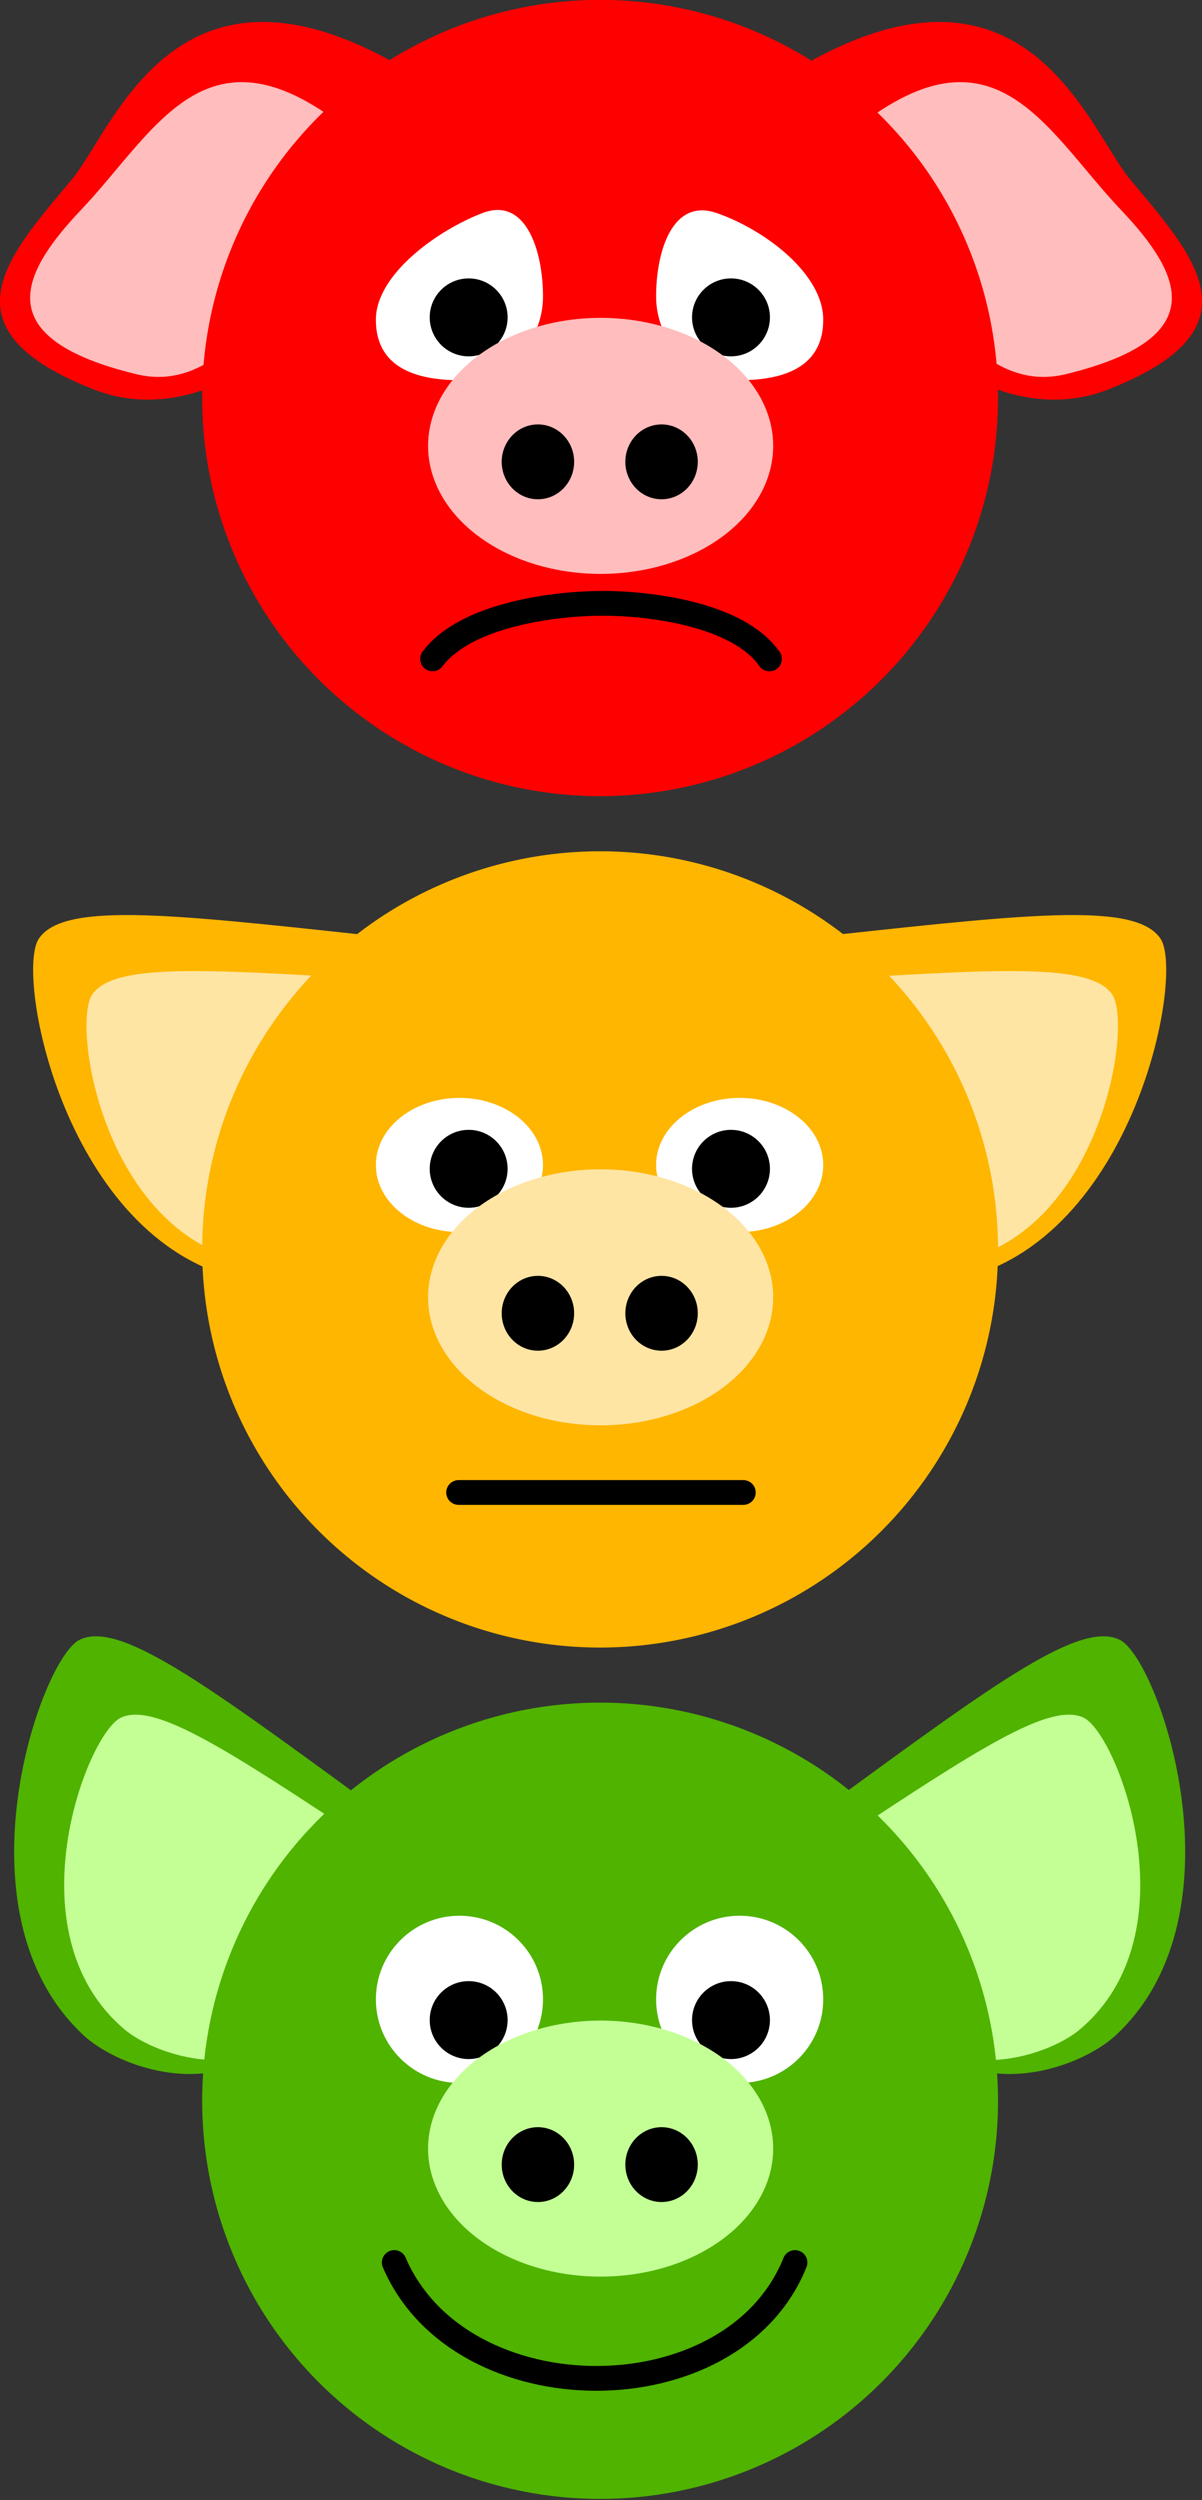 <?xml version="1.0" encoding="UTF-8" standalone="no"?>
<!-- Created with Inkscape (http://www.inkscape.org/) -->
<svg
    xmlns:inkscape="http://www.inkscape.org/namespaces/inkscape"
    xmlns:rdf="http://www.w3.org/1999/02/22-rdf-syntax-ns#"
    xmlns="http://www.w3.org/2000/svg"
    xmlns:xlink="http://www.w3.org/1999/xlink"
    xmlns:ns1="http://sozi.baierouge.fr"
    xmlns:cc="http://creativecommons.org/ns#"
    xmlns:dc="http://purl.org/dc/elements/1.1/"
    xmlns:sodipodi="http://sodipodi.sourceforge.net/DTD/sodipodi-0.dtd"
    id="svg2"
    sodipodi:docname="pig-smiley2.svg"
    inkscape:export-filename="/home/mim/Documents/vgt/landwirtschaft-entfesseln/nrw/grafik/minus.png"
    viewBox="0 0 197.75 411.11"
    inkscape:export-xdpi="20.25"
    version="1.1"
    inkscape:export-ydpi="20.25"
    inkscape:version="0.48.3.1 r9886"
  >
  <rect x="0" y="0" width="197.75" height="411.11" fill="#333333" stroke="none"/>
  <title
      id="title3278"
    >Pig traffic lights</title
  >
  <sodipodi:namedview
      id="base"
      bordercolor="#666666"
      inkscape:pageshadow="2"
      inkscape:window-y="0"
      fit-margin-left="0"
      pagecolor="#ffffff"
      fit-margin-top="0"
      inkscape:window-maximized="1"
      inkscape:zoom="0.9477258"
      inkscape:window-x="0"
      inkscape:window-height="772"
      showgrid="false"
      borderopacity="1.0"
      inkscape:current-layer="layer3"
      inkscape:cx="83.573011"
      inkscape:cy="205.55304"
      fit-margin-right="0"
      fit-margin-bottom="0"
      inkscape:window-width="1280"
      inkscape:pageopacity="0.0"
      inkscape:document-units="px"
  />
  <g
      id="layer3"
      inkscape:label="layer"
      inkscape:groupmode="layer"
      transform="translate(-424.88 -27.627)"
    >
    <g
        id="g4361"
        transform="translate(-.241 -562.27)"
      >
      <g
          id="g3997"
          transform="matrix(-.593 0 0 .593 646.26 369.23)"
        >
        <path
            id="path3999"
            sodipodi:nodetypes="cssc"
            style="fill:#ff0000"
            inkscape:connector-curvature="0"
            d="m147.52 388.79c-59.936-32.615-76.622 19.339-88.172 33.132-17.823 21.284-36.806 41.559 6.424 58.312 33.712 13.065 81.021-21.838 81.748-91.444z"
        />
        <path
            id="path4001"
            d="m139.19 410.82c-41.609-35.889-55.878-3.022-77.233 19.467-17.375 18.299-25.178 35.715 15.183 45.567 22.686 5.537 40.329-18.733 62.05-65.034z"
            sodipodi:nodetypes="cssc"
            style="fill:#ffbdbd"
            inkscape:connector-curvature="0"
        />
      </g
      >
      <g
          id="g3987"
          transform="matrix(.593 0 0 .593 401.73 369.23)"
        >
        <path
            id="path3911"
            d="m147.52 388.79c-59.936-32.615-76.622 19.339-88.172 33.132-17.823 21.284-36.806 41.559 6.424 58.312 33.712 13.065 81.021-21.838 81.748-91.444z"
            sodipodi:nodetypes="cssc"
            style="fill:#ff0000"
            inkscape:connector-curvature="0"
        />
        <path
            id="path3917"
            sodipodi:nodetypes="cssc"
            style="fill:#ffbdbd"
            inkscape:connector-curvature="0"
            d="m139.19 410.82c-41.609-35.889-55.878-3.022-77.233 19.467-17.375 18.299-25.178 35.715 15.183 45.567 22.686 5.537 40.329-18.733 62.05-65.034z"
        />
      </g
      >
    </g
    >
    <path
        id="path3921"
        sodipodi:rx="193.11345"
        sodipodi:ry="193.11345"
        style="fill:#ff0000"
        sodipodi:type="arc"
        d="m488.86 232.28a193.11 193.11 0 1 1 -386.23 0 193.11 193.11 0 1 1 386.23 0z"
        transform="matrix(.339 0 0 .339 423.35 14.332)"
        sodipodi:cy="232.27632"
        sodipodi:cx="295.74716"
    />
    <g
        id="g3923"
        transform="matrix(.339 0 0 .339 374.59 -131.13)"
      >
      <path
          id="path3925"
          style="fill:#ffffff"
          d="m488.86 285.88c0 106.65-86.46 139.51-193.11 139.51s-193.11-86.46-193.11-193.11 39.817-231.01 139.51-193.11c100.3 38.131 246.72 140.06 246.72 246.72z"
          sodipodi:nodetypes="sssss"
          inkscape:connector-curvature="0"
          transform="matrix(-.21 0 0 .21 433.42 563.39)"
      />
      <path
          id="path3927"
          style="fill:#ffffff"
          d="m488.86 232.28c0 106.65-86.46 193.11-193.11 193.11s-193.11-32.856-193.11-139.51 135.83-208.59 246.72-246.72c100.85-34.678 139.5 86.46 139.5 193.12z"
          sodipodi:nodetypes="sssss"
          inkscape:connector-curvature="0"
          transform="matrix(-.21 0 0 .21 569.42 563.39)"
      />
    </g
    >
    <g
        id="g3929"
        style="fill:#000000"
        transform="matrix(.158 0 0 .158 454.15 -20.294)"
      >
      <path
          id="path3931"
          sodipodi:rx="193.11345"
          sodipodi:ry="193.11345"
          style="fill:#000000"
          sodipodi:type="arc"
          d="m488.86 232.28c0 106.65-86.46 193.11-193.11 193.11s-193.11-86.46-193.11-193.11 86.46-193.11 193.11-193.11 193.11 86.46 193.11 193.11z"
          transform="matrix(-.21 0 0 .21 364.85 584.82)"
          sodipodi:cy="232.27632"
          sodipodi:cx="295.74716"
      />
      <path
          id="path3933"
          sodipodi:rx="193.11345"
          sodipodi:ry="193.11345"
          style="fill:#000000"
          sodipodi:type="arc"
          d="m488.86 232.28c0 106.65-86.46 193.11-193.11 193.11s-193.11-86.46-193.11-193.11 86.46-193.11 193.11-193.11 193.11 86.46 193.11 193.11z"
          transform="matrix(-.21 0 0 .21 637.99 584.82)"
          sodipodi:cy="232.27632"
          sodipodi:cx="295.74716"
      />
    </g
    >
    <path
        id="path3943"
        d="m551.47 135.97c-5.188-7.378-19.762-9.145-27.457-9.138-7.695 0.007-22.439 1.787-27.966 9.138"
        sodipodi:nodetypes="czc"
        style="stroke-linejoin:round;stroke:#000000;stroke-linecap:round;stroke-width:4.074;fill:none"
        inkscape:connector-curvature="0"
    />
    <path
        id="path3935"
        sodipodi:rx="193.11345"
        sodipodi:ry="193.11345"
        style="fill:#ffbdbd"
        sodipodi:type="arc"
        d="m488.86 232.28a193.11 193.11 0 1 1 -386.23 0 193.11 193.11 0 1 1 386.23 0z"
        transform="matrix(.147 0 0 .109 480.22 75.626)"
        sodipodi:cy="232.27632"
        sodipodi:cx="295.74716"
    />
    <g
        id="g3937"
        style="fill:#000000"
        transform="matrix(.339 0 0 .339 375.57 -126.04)"
      >
      <path
          id="path3939"
          sodipodi:rx="193.11345"
          sodipodi:ry="193.11345"
          style="fill:#000000"
          sodipodi:type="arc"
          d="m488.86 232.28c0 106.65-86.46 193.11-193.11 193.11s-193.11-86.46-193.11-193.11 86.46-193.11 193.11-193.11 193.11 86.46 193.11 193.11z"
          transform="matrix(.091 0 0 .094 379.6 655.48)"
          sodipodi:cy="232.27632"
          sodipodi:cx="295.74716"
      />
      <path
          id="path3941"
          sodipodi:rx="193.11345"
          sodipodi:ry="193.11345"
          style="fill:#000000"
          sodipodi:type="arc"
          d="m488.86 232.28c0 106.65-86.46 193.11-193.11 193.11s-193.11-86.46-193.11-193.11 86.46-193.11 193.11-193.11 193.11 86.46 193.11 193.11z"
          transform="matrix(.091 0 0 .094 439.6 655.48)"
          sodipodi:cy="232.27632"
          sodipodi:cx="295.74716"
      />
    </g
    >
    <g
        id="g4335"
        transform="translate(1.044 -114)"
      >
      <g
          id="g3947"
          style="fill:#ffb600"
          transform="matrix(.339 0 0 .339 371.06 120.97)"
        >
        <path
            id="path3949"
            style="fill:#ffb600"
            d="m331.06 514.26c-95.06-10.288-145.02-15.581-156.6 2.101-11.583 17.682 12.901 145.63 97.648 165.04 32.697 7.491 137.07-14.172 58.954-167.15z"
            sodipodi:nodetypes="cssc"
            inkscape:transform-center-y="28.394487"
            inkscape:connector-curvature="0"
            inkscape:transform-center-x="23.209107"
        />
        <path
            id="path3951"
            style="fill:#ffb600"
            d="m562.35 514.26c95.06-10.288 145.02-15.581 156.6 2.101 11.583 17.682-12.901 145.63-97.648 165.04-32.697 7.491-137.07-14.172-58.954-167.15z"
            inkscape:transform-center-x="-23.209107"
            inkscape:transform-center-y="28.394487"
            inkscape:connector-curvature="0"
            sodipodi:nodetypes="cssc"
        />
      </g
      >
      <g
          id="g3953"
          style="fill:#ffe5a4"
          transform="matrix(.296 0 0 .296 390.35 152.53)"
        >
        <path
            id="path3955"
            style="fill:#ffe5a4"
            d="m317.46 506.95c-92.352-5.599-140.89-8.434-152.93 8.456s6.541 134.61 88.449 149.11c31.602 5.594 134.38-18.847 64.484-157.57z"
            inkscape:transform-center-x="20.439867"
            inkscape:transform-center-y="24.090924"
            inkscape:connector-curvature="0"
            sodipodi:nodetypes="cssc"
        />
        <path
            id="path3957"
            style="fill:#ffe5a4"
            d="m578.23 506.95c92.352-5.599 140.89-8.434 152.93 8.456s-6.541 134.61-88.449 149.11c-31.602 5.594-134.38-18.847-64.484-157.57z"
            sodipodi:nodetypes="cssc"
            inkscape:transform-center-y="24.090924"
            inkscape:connector-curvature="0"
            inkscape:transform-center-x="-20.439867"
        />
      </g
      >
    </g
    >
    <path
        id="path3959"
        sodipodi:rx="193.11345"
        sodipodi:ry="193.11345"
        style="fill:#ffb600"
        sodipodi:type="arc"
        d="m488.86 232.28a193.11 193.11 0 1 1 -386.23 0 193.11 193.11 0 1 1 386.23 0z"
        transform="matrix(.339 0 0 .339 423.35 154.33)"
        sodipodi:cy="232.27632"
        sodipodi:cx="295.74716"
    />
    <g
        id="g3961"
        transform="matrix(.339 0 0 .272 374.59 52.68)"
      >
      <path
          id="path3963"
          sodipodi:rx="193.11345"
          sodipodi:ry="193.11345"
          style="fill:#ffffff"
          sodipodi:type="arc"
          d="m488.86 232.28c0 106.65-86.46 193.11-193.11 193.11s-193.11-86.46-193.11-193.11 86.46-193.11 193.11-193.11 193.11 86.46 193.11 193.11z"
          transform="matrix(-.21 0 0 .21 433.42 563.39)"
          sodipodi:cy="232.27632"
          sodipodi:cx="295.74716"
      />
      <path
          id="path3965"
          sodipodi:rx="193.11345"
          sodipodi:ry="193.11345"
          style="fill:#ffffff"
          sodipodi:type="arc"
          d="m488.86 232.28c0 106.65-86.46 193.11-193.11 193.11s-193.11-86.46-193.11-193.11 86.46-193.11 193.11-193.11 193.11 86.46 193.11 193.11z"
          transform="matrix(-.21 0 0 .21 569.42 563.39)"
          sodipodi:cy="232.27632"
          sodipodi:cx="295.74716"
      />
    </g
    >
    <g
        id="g3967"
        style="fill:#000000"
        transform="matrix(.158 0 0 .158 454.15 119.71)"
      >
      <path
          id="path3969"
          sodipodi:rx="193.11345"
          sodipodi:ry="193.11345"
          style="fill:#000000"
          sodipodi:type="arc"
          d="m488.86 232.28c0 106.65-86.46 193.11-193.11 193.11s-193.11-86.46-193.11-193.11 86.46-193.11 193.11-193.11 193.11 86.46 193.11 193.11z"
          transform="matrix(-.21 0 0 .21 364.85 584.82)"
          sodipodi:cy="232.27632"
          sodipodi:cx="295.74716"
      />
      <path
          id="path3971"
          sodipodi:rx="193.11345"
          sodipodi:ry="193.11345"
          style="fill:#000000"
          sodipodi:type="arc"
          d="m488.86 232.28c0 106.65-86.46 193.11-193.11 193.11s-193.11-86.46-193.11-193.11 86.46-193.11 193.11-193.11 193.11 86.46 193.11 193.11z"
          transform="matrix(-.21 0 0 .21 637.99 584.82)"
          sodipodi:cy="232.27632"
          sodipodi:cx="295.74716"
      />
    </g
    >
    <path
        id="path3973"
        sodipodi:rx="193.11345"
        sodipodi:ry="193.11345"
        style="fill:#ffe5a4"
        sodipodi:type="arc"
        d="m488.86 232.28a193.11 193.11 0 1 1 -386.23 0 193.11 193.11 0 1 1 386.23 0z"
        transform="matrix(.147 0 0 .109 480.22 215.63)"
        sodipodi:cy="232.27632"
        sodipodi:cx="295.74716"
    />
    <g
        id="g3975"
        style="fill:#000000"
        transform="matrix(.339 0 0 .339 375.57 13.963)"
      >
      <path
          id="path3977"
          sodipodi:rx="193.11345"
          sodipodi:ry="193.11345"
          style="fill:#000000"
          sodipodi:type="arc"
          d="m488.86 232.28c0 106.65-86.46 193.11-193.11 193.11s-193.11-86.46-193.11-193.11 86.46-193.11 193.11-193.11 193.11 86.46 193.11 193.11z"
          transform="matrix(.091 0 0 .094 379.6 655.48)"
          sodipodi:cy="232.27632"
          sodipodi:cx="295.74716"
      />
      <path
          id="path3979"
          sodipodi:rx="193.11345"
          sodipodi:ry="193.11345"
          style="fill:#000000"
          sodipodi:type="arc"
          d="m488.86 232.28c0 106.65-86.46 193.11-193.11 193.11s-193.11-86.46-193.11-193.11 86.46-193.11 193.11-193.11 193.11 86.46 193.11 193.11z"
          transform="matrix(.091 0 0 .094 439.6 655.48)"
          sodipodi:cy="232.27632"
          sodipodi:cx="295.74716"
      />
    </g
    >
    <path
        id="path3981"
        sodipodi:nodetypes="cc"
        style="stroke-linejoin:round;stroke:#000000;stroke-linecap:round;stroke-width:4.074;fill:none"
        inkscape:connector-curvature="0"
        d="m547.17 273.04h-46.838"
    />
    <g
        id="g4309"
        transform="translate(1.053 26)"
      >
      <g
          id="g3012"
          style="fill:#ff5555"
          transform="matrix(.339 0 0 .339 371.05 122.86)"
        >
        <path
            id="path3006"
            sodipodi:nodetypes="cssc"
            style="fill:#4fb300"
            inkscape:connector-curvature="0"
            d="m330.85 514.32c-77.18-56.44-117.8-86.003-136.67-76.482-18.872 9.521-61.641 132.57 2.044 191.76 24.571 22.836 125.8 56.264 134.63-115.28z"
        />
        <path
            id="path3010"
            d="m562.55 514.32c77.18-56.44 117.8-86.003 136.67-76.482 18.872 9.521 61.641 132.57-2.044 191.76-24.571 22.836-125.8 56.264-134.63-115.28z"
            sodipodi:nodetypes="cssc"
            style="fill:#4fb300"
            inkscape:connector-curvature="0"
        />
      </g
      >
      <g
          id="g3881"
          style="fill:#ffd5d5"
          transform="matrix(.296 0 0 .296 390.34 154.43)"
        >
        <path
            id="path3883"
            d="m317.1 507.04c-77.18-51.02-117.8-77.75-136.67-69.14-18.872 8.608-61.641 119.85 2.044 173.36 24.571 20.645 125.8 50.866 134.63-104.22z"
            sodipodi:nodetypes="cssc"
            style="fill:#c4ff96"
            inkscape:connector-curvature="0"
        />
        <path
            id="path3885"
            sodipodi:nodetypes="cssc"
            style="fill:#c4ff96"
            inkscape:connector-curvature="0"
            d="m578.59 507.04c77.18-51.025 117.8-77.751 136.67-69.144 18.872 8.608 61.641 119.85-2.044 173.36-24.571 20.645-125.8 50.866-134.63-104.22z"
        />
      </g
      >
    </g
    >
    <path
        id="path3004"
        sodipodi:rx="193.11345"
        sodipodi:ry="193.11345"
        style="fill:#4fb300"
        sodipodi:type="arc"
        d="m488.86 232.28a193.11 193.11 0 1 1 -386.23 0 193.11 193.11 0 1 1 386.23 0z"
        transform="matrix(.339 0 0 .339 423.35 294.32)"
        sodipodi:cy="232.27632"
        sodipodi:cx="295.74716"
    />
    <g
        id="g3033"
        transform="matrix(.339 0 0 .339 374.59 148.86)"
      >
      <path
          id="path3029"
          sodipodi:rx="193.11345"
          sodipodi:ry="193.11345"
          style="fill:#ffffff"
          sodipodi:type="arc"
          d="m488.86 232.28c0 106.65-86.46 193.11-193.11 193.11s-193.11-86.46-193.11-193.11 86.46-193.11 193.11-193.11 193.11 86.46 193.11 193.11z"
          transform="matrix(-.21 0 0 .21 433.42 563.39)"
          sodipodi:cy="232.27632"
          sodipodi:cx="295.74716"
      />
      <path
          id="path3031"
          sodipodi:rx="193.11345"
          sodipodi:ry="193.11345"
          style="fill:#ffffff"
          sodipodi:type="arc"
          d="m488.86 232.28c0 106.65-86.46 193.11-193.11 193.11s-193.11-86.46-193.11-193.11 86.46-193.11 193.11-193.11 193.11 86.46 193.11 193.11z"
          transform="matrix(-.21 0 0 .21 569.42 563.39)"
          sodipodi:cy="232.27632"
          sodipodi:cx="295.74716"
      />
    </g
    >
    <g
        id="g3033-0"
        style="fill:#000000"
        transform="matrix(.158 0 0 .158 454.15 259.69)"
      >
      <path
          id="path3029-8"
          sodipodi:rx="193.11345"
          sodipodi:ry="193.11345"
          style="fill:#000000"
          sodipodi:type="arc"
          d="m488.86 232.28c0 106.65-86.46 193.11-193.11 193.11s-193.11-86.46-193.11-193.11 86.46-193.11 193.11-193.11 193.11 86.46 193.11 193.11z"
          transform="matrix(-.21 0 0 .21 364.85 584.82)"
          sodipodi:cy="232.27632"
          sodipodi:cx="295.74716"
      />
      <path
          id="path3031-5"
          sodipodi:rx="193.11345"
          sodipodi:ry="193.11345"
          style="fill:#000000"
          sodipodi:type="arc"
          d="m488.86 232.28c0 106.65-86.46 193.11-193.11 193.11s-193.11-86.46-193.11-193.11 86.46-193.11 193.11-193.11 193.11 86.46 193.11 193.11z"
          transform="matrix(-.21 0 0 .21 637.99 584.82)"
          sodipodi:cy="232.27632"
          sodipodi:cx="295.74716"
      />
    </g
    >
    <path
        id="path3016"
        sodipodi:rx="193.11345"
        sodipodi:ry="193.11345"
        style="fill:#c4ff96"
        sodipodi:type="arc"
        d="m488.86 232.28a193.11 193.11 0 1 1 -386.23 0 193.11 193.11 0 1 1 386.23 0z"
        transform="matrix(.147 0 0 .109 480.22 355.61)"
        sodipodi:cy="232.27632"
        sodipodi:cx="295.74716"
    />
    <g
        id="g3063"
        style="fill:#000000"
        transform="matrix(.339 0 0 .339 375.57 153.95)"
      >
      <path
          id="path3048"
          sodipodi:rx="193.11345"
          sodipodi:ry="193.11345"
          style="fill:#000000"
          sodipodi:type="arc"
          d="m488.86 232.28c0 106.65-86.46 193.11-193.11 193.11s-193.11-86.46-193.11-193.11 86.46-193.11 193.11-193.11 193.11 86.46 193.11 193.11z"
          transform="matrix(.091 0 0 .094 379.6 655.48)"
          sodipodi:cy="232.27632"
          sodipodi:cx="295.74716"
      />
      <path
          id="path3061"
          sodipodi:rx="193.11345"
          sodipodi:ry="193.11345"
          style="fill:#000000"
          sodipodi:type="arc"
          d="m488.86 232.28c0 106.65-86.46 193.11-193.11 193.11s-193.11-86.46-193.11-193.11 86.46-193.11 193.11-193.11 193.11 86.46 193.11 193.11z"
          transform="matrix(.091 0 0 .094 439.6 655.48)"
          sodipodi:cy="232.27632"
          sodipodi:cx="295.74716"
      />
    </g
    >
    <path
        id="path3016-3"
        sodipodi:nodetypes="cc"
        style="stroke-linejoin:round;stroke:#000000;stroke-linecap:round;stroke-width:4.074;fill:none"
        inkscape:connector-curvature="0"
        d="m555.67 399.66c-10.228 25.448-55.031 25.358-65.927 0"
    />
  </g
  >
</svg
>
